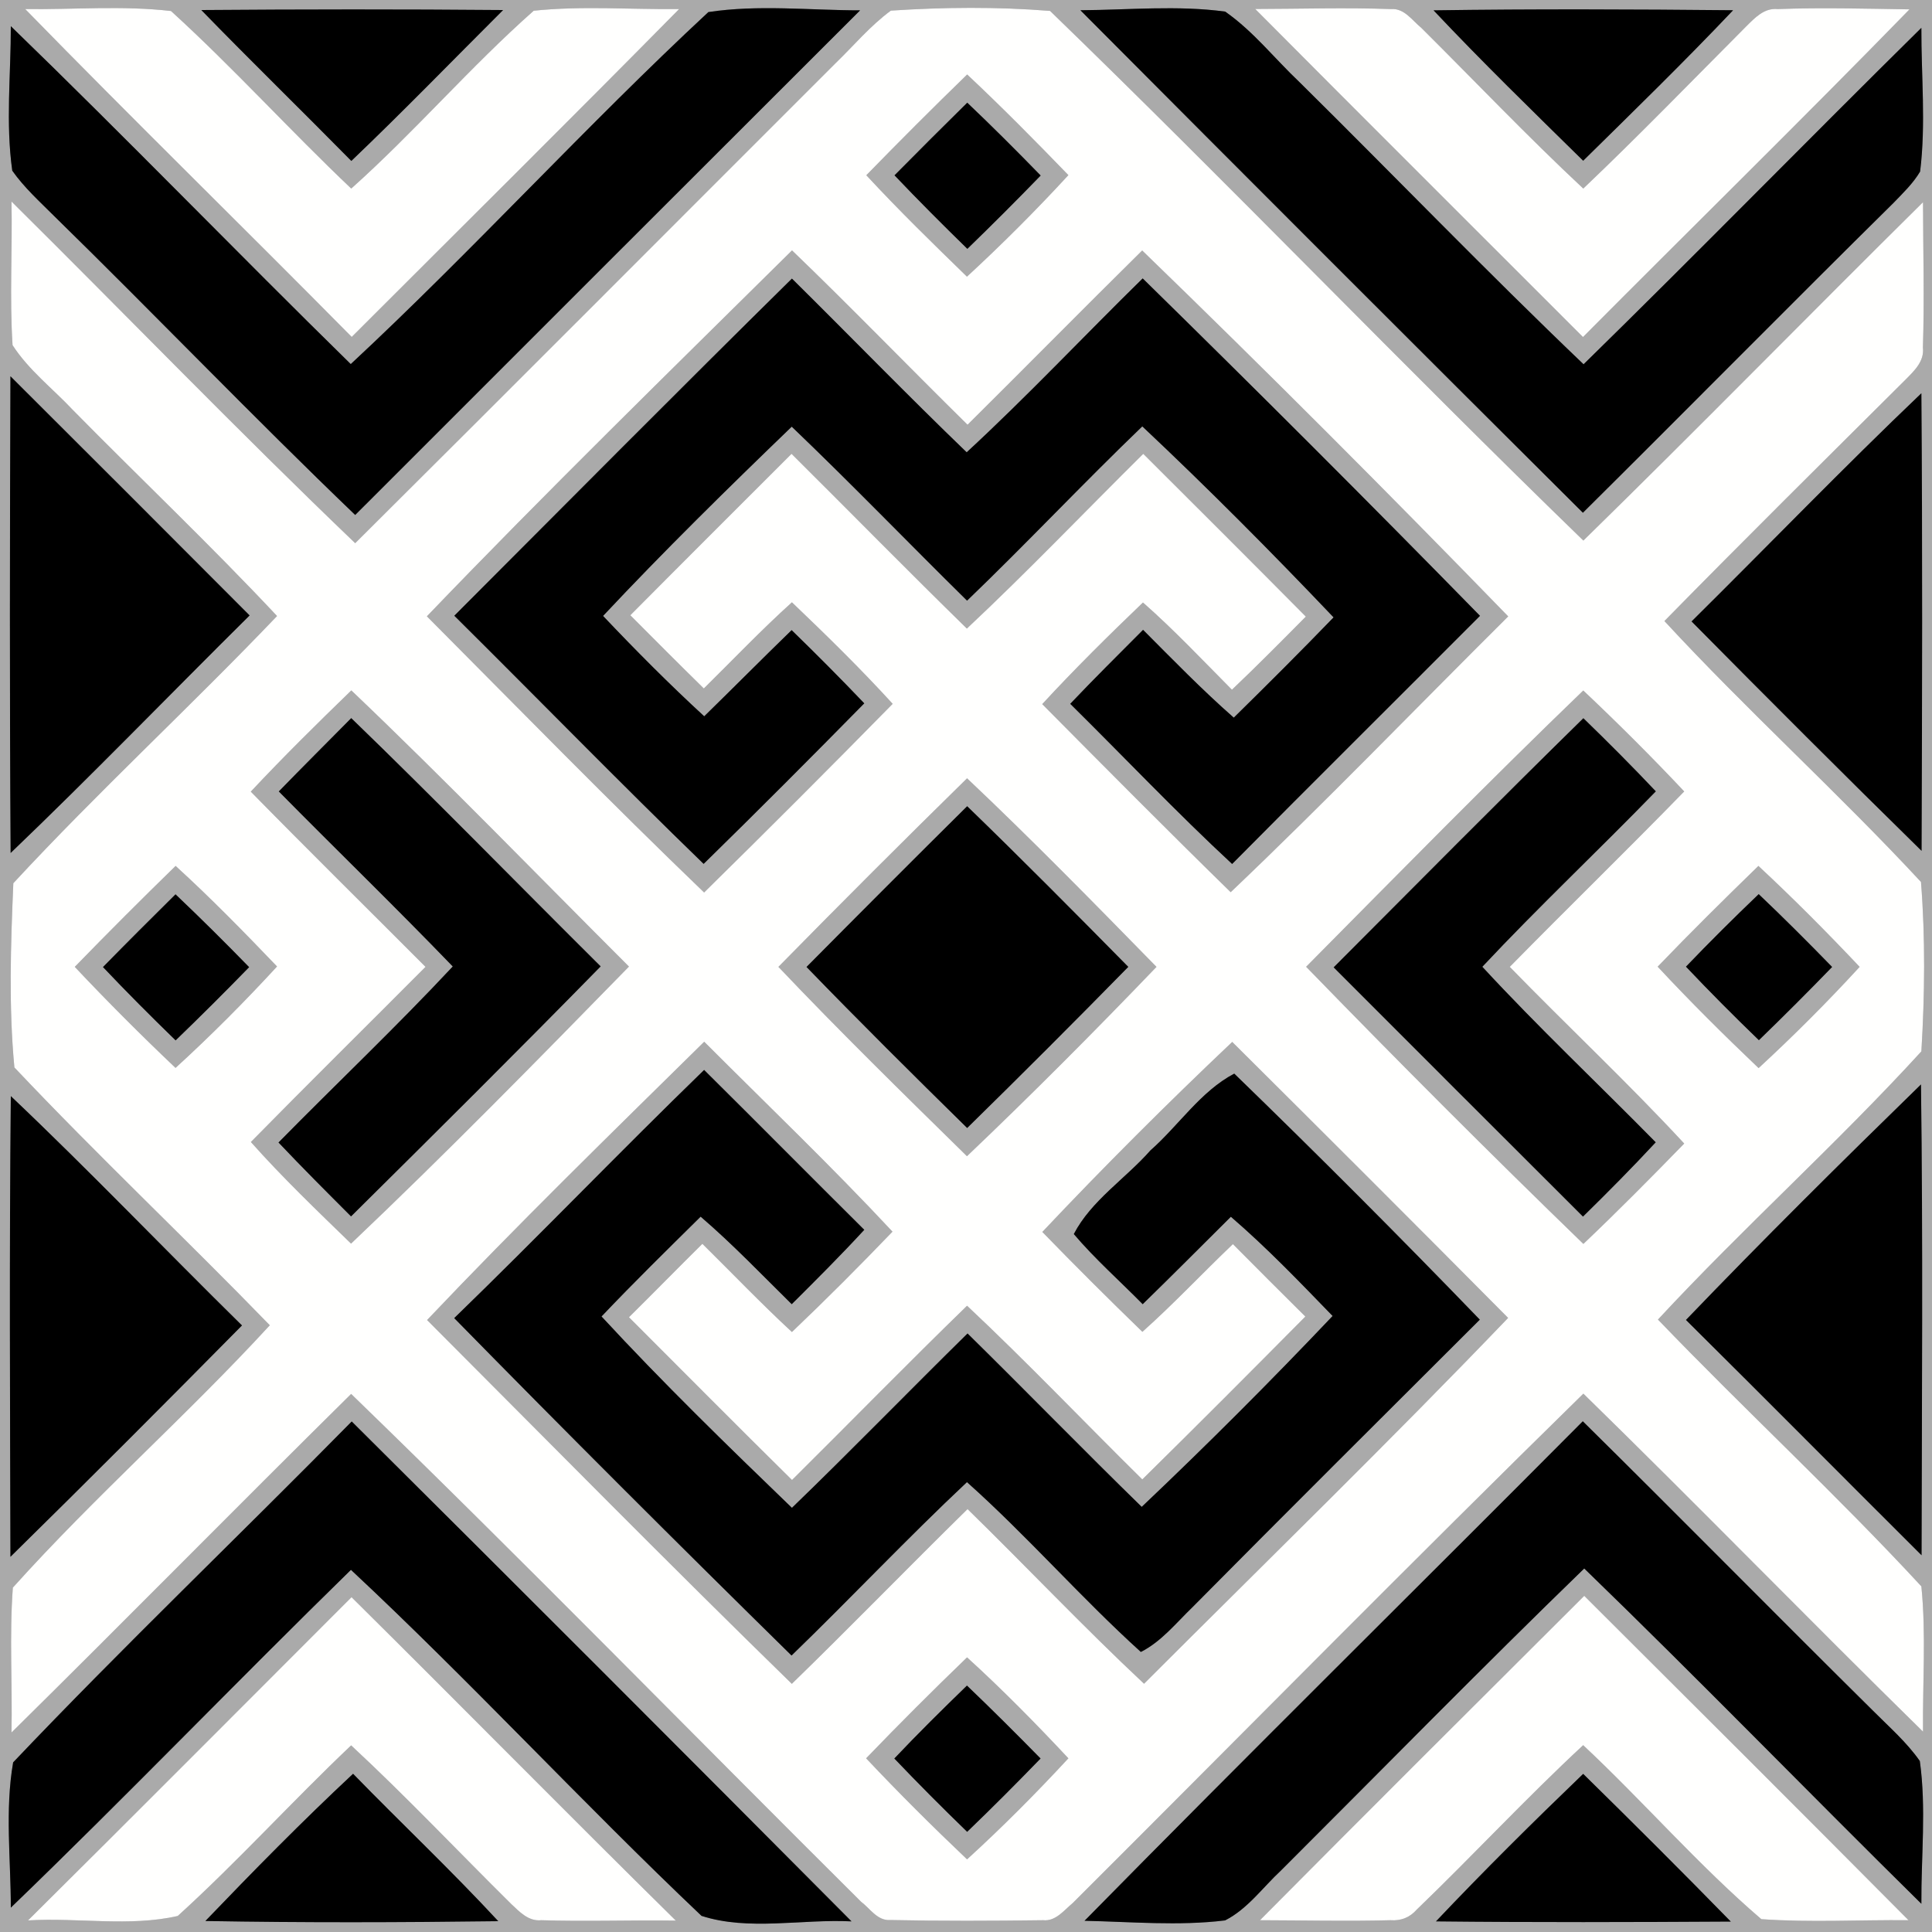 <?xml version="1.0" encoding="UTF-8" ?>
<!DOCTYPE svg PUBLIC "-//W3C//DTD SVG 1.1//EN" "http://www.w3.org/Graphics/SVG/1.1/DTD/svg11.dtd">
<svg width="200pt" height="200pt" viewBox="0 0 200 200" version="1.1" xmlns="http://www.w3.org/2000/svg">
<rect x="0" y="0" width="200" height="200" fill="#808080" stroke="none"/>
<g id="#aaaaaaff">
<path fill="#aaaaaa" opacity="1.00" d=" M 0.00 0.00 L 200.00 0.00 L 200.00 200.00 L 0.00 200.00 L 0.00 0.00 M 2.61 0.94 C 13.76 12.37 25.19 23.52 36.41 34.88 C 47.71 23.58 59.07 12.33 70.30 0.94 C 65.29 0.99 60.24 0.59 55.25 1.11 C 48.67 6.93 42.92 13.66 36.36 19.52 C 30.02 13.51 24.15 7.01 17.70 1.14 C 12.70 0.56 7.63 1.00 2.61 0.94 M 20.84 1.04 C 25.96 6.31 31.22 11.43 36.37 16.66 C 41.71 11.56 46.85 6.26 52.08 1.04 C 41.67 0.95 31.26 0.96 20.84 1.04 M 73.33 1.25 C 60.65 13.03 48.98 25.90 36.31 37.69 C 24.50 26.11 13.00 14.21 1.12 2.71 C 1.13 7.69 0.57 12.72 1.27 17.67 C 2.51 19.43 4.11 20.87 5.62 22.38 C 16.08 32.61 26.21 43.18 36.77 53.31 C 54.19 35.90 71.60 18.47 89.04 1.07 C 83.81 1.07 78.52 0.46 73.33 1.25 M 92.22 1.10 C 90.10 2.66 88.40 4.70 86.52 6.52 C 69.93 23.09 53.39 39.70 36.77 56.23 C 24.69 44.67 13.07 32.63 1.19 20.86 C 1.29 25.82 0.98 30.79 1.30 35.73 C 2.97 38.32 5.46 40.22 7.55 42.45 C 14.57 49.58 21.84 56.47 28.68 63.77 C 19.74 73.14 10.17 81.93 1.38 91.43 C 1.11 97.76 0.89 104.21 1.49 110.50 C 10.08 119.60 19.21 128.20 27.93 137.19 C 19.36 146.52 9.79 154.93 1.33 164.35 C 0.96 169.34 1.29 174.35 1.19 179.35 C 12.97 167.73 24.57 155.93 36.35 144.30 C 54.18 161.57 71.52 179.36 89.13 196.86 C 90.06 197.56 90.83 198.85 92.14 198.76 C 97.42 198.87 102.70 198.85 107.99 198.78 C 109.29 198.91 110.14 197.75 111.04 197.01 C 128.66 179.43 146.13 161.69 163.91 144.27 C 175.74 155.82 187.26 167.68 199.07 179.26 C 199.02 174.25 199.40 169.21 198.90 164.22 C 190.13 154.73 180.59 145.93 171.63 136.60 C 180.45 127.09 190.16 118.40 198.90 108.84 C 199.25 103.02 199.32 97.11 198.86 91.30 C 190.28 82.05 180.87 73.57 172.30 64.29 C 180.55 55.88 188.92 47.60 197.27 39.29 C 198.17 38.38 199.22 37.40 199.06 35.98 C 199.22 30.97 199.08 25.95 199.07 20.93 C 187.31 32.56 175.74 44.39 163.91 55.96 C 145.29 37.91 127.33 19.16 108.70 1.13 C 103.24 0.69 97.69 0.74 92.22 1.10 M 111.84 1.06 C 129.14 18.44 146.48 35.78 163.86 53.08 C 174.61 42.42 185.24 31.64 196.01 21.01 C 197.00 19.98 198.04 18.99 198.77 17.76 C 199.38 12.83 198.88 7.83 198.90 2.88 C 187.19 14.43 175.69 26.20 163.93 37.71 C 153.93 28.16 144.34 18.20 134.51 8.49 C 131.95 6.07 129.74 3.23 126.83 1.20 C 121.87 0.53 116.83 1.03 111.84 1.06 M 129.94 0.93 C 141.22 12.28 152.56 23.57 163.87 34.89 C 175.12 23.57 186.53 12.40 197.67 0.97 C 193.12 0.90 188.57 0.77 184.03 0.94 C 182.61 0.80 181.65 1.86 180.74 2.76 C 175.15 8.37 169.64 14.06 163.90 19.52 C 158.15 14.15 152.72 8.44 147.14 2.89 C 146.20 2.13 145.37 0.83 144.01 0.94 C 139.32 0.77 134.63 0.92 129.94 0.93 M 148.40 1.07 C 153.42 6.40 158.67 11.51 163.89 16.64 C 169.11 11.50 174.37 6.38 179.41 1.06 C 169.07 0.96 158.73 0.92 148.40 1.07 M 1.08 38.95 C 1.02 55.40 0.99 71.85 1.10 88.30 C 9.50 80.26 17.58 71.89 25.84 63.71 C 17.60 55.44 9.35 47.19 1.08 38.95 M 175.11 64.33 C 182.99 72.30 190.92 80.23 198.92 88.08 C 198.98 72.29 199.02 56.49 198.90 40.71 C 190.81 48.42 183.05 56.47 175.11 64.33 M 174.53 136.64 C 182.69 144.73 190.78 152.89 198.92 161.00 C 198.95 144.75 199.07 128.51 198.86 112.26 C 190.64 120.27 182.48 128.36 174.53 136.64 M 1.12 113.47 C 0.96 129.37 1.04 145.27 1.08 161.16 C 9.13 153.25 17.11 145.25 25.05 137.21 C 17.04 129.33 9.27 121.20 1.12 113.47 M 36.41 147.15 C 24.78 158.97 12.77 170.43 1.36 182.44 C 0.50 187.39 1.12 192.47 1.12 197.48 C 13.03 186.00 24.50 174.07 36.33 162.51 C 48.75 174.11 60.29 186.64 72.62 198.33 C 77.50 199.91 83.03 198.64 88.15 198.90 C 70.95 181.60 53.71 164.35 36.41 147.15 M 112.27 198.84 C 117.11 198.94 121.99 199.39 126.82 198.80 C 129.15 197.62 130.73 195.37 132.62 193.62 C 143.07 183.19 153.40 172.64 164.00 162.37 C 175.79 173.78 187.21 185.56 198.90 197.08 C 198.87 192.16 199.42 187.19 198.74 182.30 C 197.38 180.35 195.57 178.78 193.90 177.10 C 183.84 167.15 173.92 157.07 163.85 147.13 C 146.68 164.39 129.34 181.48 112.27 198.84 M 2.90 198.80 C 8.03 198.49 13.43 199.48 18.40 198.34 C 24.61 192.70 30.26 186.45 36.35 180.68 C 42.04 185.96 47.38 191.62 52.90 197.08 C 53.78 197.91 54.71 198.92 56.04 198.78 C 60.68 198.93 65.32 198.75 69.96 198.82 C 58.70 187.73 47.62 176.46 36.39 165.34 C 25.23 176.50 14.10 187.69 2.90 198.80 M 130.43 198.78 C 134.94 198.79 139.44 198.90 143.94 198.78 C 145.04 198.86 145.95 198.49 146.67 197.67 C 152.48 192.08 157.97 186.15 163.89 180.66 C 170.16 186.53 175.82 193.09 182.33 198.67 C 187.40 199.03 192.49 198.73 197.57 198.78 C 186.42 187.55 175.21 176.37 164.00 165.20 C 152.80 176.37 141.58 187.54 130.43 198.78 M 21.26 198.86 C 31.37 199.04 41.48 199.01 51.58 198.88 C 46.73 193.64 41.53 188.74 36.55 183.62 C 31.29 188.53 26.24 193.67 21.26 198.86 M 148.65 198.90 C 158.82 199.01 168.99 198.98 179.17 198.92 C 174.13 193.76 169.03 188.68 163.89 183.63 C 158.71 188.61 153.59 193.68 148.65 198.90 Z" />
<path fill="#aaaaaa" opacity="1.00" d=" M 89.68 18.14 C 93.11 14.62 96.59 11.14 100.12 7.71 C 103.71 11.08 107.18 14.59 110.60 18.13 C 107.24 21.78 103.74 25.28 100.10 28.64 C 96.56 25.20 93.03 21.76 89.68 18.14 M 92.60 18.15 C 95.06 20.74 97.59 23.27 100.14 25.76 C 102.71 23.27 105.24 20.74 107.73 18.17 C 105.24 15.61 102.72 13.09 100.13 10.63 C 97.60 13.12 95.09 15.63 92.60 18.15 Z" />
<path fill="#aaaaaa" opacity="1.00" d=" M 44.19 63.80 C 56.54 50.93 69.31 38.46 81.99 25.92 C 88.14 31.83 94.07 37.98 100.16 43.97 C 106.21 37.97 112.18 31.91 118.24 25.93 C 131.07 38.35 143.69 51.00 156.13 63.81 C 146.56 73.32 137.18 83.06 127.40 92.36 C 120.83 85.94 114.36 79.41 107.89 72.89 C 111.24 69.26 114.75 65.79 118.32 62.37 C 121.55 65.21 124.50 68.35 127.53 71.40 C 130.13 68.93 132.65 66.38 135.18 63.83 C 129.59 58.19 123.97 52.58 118.35 46.98 C 112.26 53.01 106.34 59.21 100.09 65.07 C 93.98 59.10 88.00 53.00 81.94 46.98 C 76.37 52.55 70.79 58.11 65.25 63.69 C 67.78 66.23 70.31 68.77 72.86 71.27 C 75.89 68.28 78.82 65.20 81.98 62.35 C 85.55 65.76 89.08 69.21 92.41 72.86 C 85.96 79.43 79.45 85.94 72.89 92.39 C 63.15 83.03 53.71 73.37 44.19 63.80 M 47.03 63.74 C 55.65 72.29 64.12 80.98 72.84 89.43 C 78.44 83.95 83.97 78.40 89.47 72.81 C 87.01 70.23 84.50 67.71 81.95 65.23 C 78.91 68.18 75.93 71.19 72.90 74.15 C 69.28 70.82 65.81 67.33 62.43 63.76 C 68.74 57.03 75.32 50.57 81.96 44.17 C 88.12 50.06 94.04 56.20 100.11 62.18 C 106.26 56.27 112.10 50.05 118.25 44.14 C 125.04 50.53 131.62 57.15 138.05 63.91 C 134.66 67.42 131.20 70.87 127.72 74.29 C 124.44 71.41 121.40 68.28 118.33 65.20 C 115.81 67.74 113.25 70.26 110.79 72.86 C 116.38 78.38 121.79 84.10 127.55 89.44 C 136.07 80.84 144.67 72.32 153.21 63.75 C 141.69 51.98 130.04 40.34 118.29 28.82 C 112.19 34.80 106.34 41.03 100.07 46.82 C 93.94 40.92 88.03 34.82 81.98 28.84 C 70.25 40.40 58.66 52.09 47.03 63.74 Z" />
<path fill="#aaaaaa" opacity="1.00" d=" M 25.96 81.95 C 29.33 78.35 32.83 74.90 36.37 71.47 C 46.15 80.79 55.55 90.51 65.11 100.06 C 55.65 109.74 46.16 119.42 36.34 128.74 C 32.81 125.31 29.24 121.90 25.97 118.22 C 31.95 112.13 38.03 106.14 44.05 100.09 C 38.02 94.04 31.94 88.05 25.96 81.95 M 28.86 81.93 C 34.84 87.99 40.96 93.92 46.87 100.05 C 41.03 106.30 34.82 112.18 28.83 118.27 C 31.29 120.87 33.81 123.39 36.34 125.92 C 45.00 117.34 53.65 108.75 62.18 100.04 C 53.56 91.48 45.09 82.78 36.36 74.34 C 33.86 76.87 31.34 79.38 28.86 81.93 Z" />
<path fill="#aaaaaa" opacity="1.00" d=" M 135.21 100.08 C 144.71 90.49 154.17 80.85 163.90 71.48 C 167.48 74.86 170.97 78.34 174.35 81.93 C 168.39 88.05 162.27 94.00 156.29 100.09 C 162.26 106.23 168.53 112.09 174.35 118.38 C 170.92 121.90 167.47 125.39 163.91 128.77 C 154.19 119.36 144.63 109.78 135.21 100.08 M 138.06 100.14 C 146.66 108.75 155.26 117.35 163.87 125.94 C 166.43 123.43 168.96 120.88 171.40 118.25 C 165.43 112.18 159.23 106.34 153.45 100.08 C 159.27 93.87 165.48 88.03 171.41 81.92 C 168.97 79.34 166.46 76.82 163.91 74.35 C 155.22 82.87 146.66 91.52 138.06 100.14 Z" />
<path fill="#aaaaaa" opacity="1.00" d=" M 80.58 100.09 C 87.03 93.52 93.54 87.01 100.11 80.57 C 106.81 86.90 113.27 93.50 119.72 100.09 C 113.32 106.76 106.79 113.32 100.10 119.69 C 93.52 113.23 86.93 106.78 80.58 100.09 M 83.49 100.10 C 88.95 105.74 94.52 111.27 100.12 116.77 C 105.73 111.27 111.29 105.71 116.80 100.09 C 111.29 94.50 105.76 88.92 100.12 83.46 C 94.55 88.98 89.01 94.53 83.49 100.10 Z" />
<path fill="#aaaaaa" opacity="1.00" d=" M 7.74 100.09 C 11.17 96.56 14.65 93.08 18.18 89.64 C 21.82 92.96 25.27 96.49 28.68 100.05 C 25.33 103.69 21.83 107.21 18.17 110.55 C 14.60 107.16 11.12 103.68 7.74 100.09 M 10.66 100.11 C 13.11 102.70 15.63 105.22 18.18 107.70 C 20.76 105.21 23.29 102.69 25.79 100.12 C 23.30 97.56 20.76 95.04 18.17 92.58 C 15.65 95.07 13.14 97.58 10.66 100.11 Z" />
<path fill="#aaaaaa" opacity="1.00" d=" M 171.60 100.07 C 175.01 96.52 178.51 93.06 182.03 89.64 C 185.64 93.00 189.12 96.50 192.51 100.09 C 189.17 103.73 185.68 107.22 182.05 110.57 C 178.47 107.16 174.96 103.68 171.60 100.07 M 174.53 100.07 C 176.99 102.67 179.51 105.20 182.08 107.68 C 184.65 105.19 187.17 102.67 189.66 100.10 C 187.17 97.54 184.65 95.02 182.06 92.56 C 179.50 95.01 176.98 97.51 174.53 100.07 Z" />
<path fill="#aaaaaa" opacity="1.00" d=" M 44.21 136.65 C 53.53 126.82 63.24 117.35 72.90 107.84 C 79.42 114.37 86.10 120.75 92.39 127.50 C 88.99 131.04 85.53 134.51 81.98 137.89 C 78.79 134.94 75.80 131.81 72.71 128.76 C 70.16 131.28 67.66 133.84 65.11 136.36 C 70.73 141.98 76.33 147.63 81.99 153.21 C 88.04 147.21 93.99 141.11 100.11 135.17 C 106.32 141.00 112.19 147.17 118.25 153.15 C 123.92 147.57 129.53 141.94 135.13 136.29 C 132.62 133.80 130.12 131.30 127.63 128.79 C 124.48 131.79 121.51 134.97 118.26 137.87 C 114.76 134.48 111.30 131.03 107.90 127.53 C 114.26 120.79 120.83 114.23 127.56 107.86 C 137.11 117.35 146.64 126.87 156.12 136.43 C 143.80 149.28 131.02 161.71 118.43 174.30 C 112.17 168.44 106.29 162.21 100.16 156.22 C 94.06 162.21 88.10 168.35 81.97 174.31 C 69.24 161.90 56.77 149.23 44.21 136.65 M 47.02 136.45 C 58.55 148.21 70.20 159.84 81.94 171.38 C 88.06 165.46 93.90 159.25 100.10 153.43 C 106.36 159.02 111.88 165.38 118.10 171.01 C 120.22 169.94 121.73 168.03 123.41 166.41 C 133.29 156.43 143.25 146.53 153.19 136.61 C 144.86 127.98 136.37 119.48 127.77 111.14 C 124.29 112.97 122.02 116.51 119.09 119.09 C 116.52 122.01 112.96 124.28 111.16 127.75 C 113.36 130.34 115.91 132.59 118.29 135.01 C 121.36 132.02 124.38 128.98 127.42 125.96 C 131.14 129.16 134.54 132.71 137.95 136.23 C 131.54 142.99 124.95 149.58 118.19 155.99 C 112.12 150.07 106.21 143.99 100.16 138.04 C 94.07 144.03 88.12 150.16 81.98 156.09 C 75.28 149.63 68.59 143.12 62.27 136.28 C 65.61 132.76 69.08 129.36 72.53 125.95 C 75.84 128.79 78.85 131.95 81.96 135.01 C 84.50 132.48 87.04 129.95 89.47 127.31 C 83.93 121.81 78.44 116.26 72.89 110.76 C 64.17 119.22 55.75 127.99 47.02 136.45 Z" />
<path fill="#aaaaaa" opacity="1.00" d=" M 89.66 182.02 C 93.08 178.47 96.56 174.99 100.11 171.57 C 103.76 174.89 107.23 178.42 110.60 182.02 C 107.25 185.64 103.76 189.15 100.11 192.48 C 96.54 189.09 93.04 185.61 89.66 182.02 M 92.58 182.04 C 95.04 184.62 97.56 187.15 100.12 189.63 C 102.70 187.15 105.23 184.61 107.72 182.04 C 105.21 179.48 102.68 176.96 100.10 174.49 C 97.55 176.96 95.02 179.46 92.58 182.04 Z" />
</g>
<g id="#fffffeff">
<path fill="#fffffe" opacity="1.00" d=" M 2.61 0.94 C 7.63 1.00 12.70 0.56 17.70 1.14 C 24.15 7.01 30.02 13.51 36.36 19.52 C 42.92 13.66 48.67 6.93 55.25 1.11 C 60.24 0.59 65.29 0.99 70.30 0.94 C 59.07 12.33 47.71 23.58 36.41 34.88 C 25.19 23.52 13.76 12.37 2.61 0.94 Z" />
<path fill="#fffffe" opacity="1.00" d=" M 92.22 1.10 C 97.69 0.74 103.24 0.69 108.70 1.13 C 127.33 19.16 145.29 37.91 163.91 55.96 C 175.74 44.39 187.31 32.56 199.07 20.93 C 199.08 25.95 199.22 30.97 199.06 35.98 C 199.22 37.40 198.17 38.38 197.27 39.29 C 188.92 47.60 180.55 55.88 172.30 64.29 C 180.87 73.57 190.28 82.05 198.86 91.30 C 199.32 97.11 199.25 103.02 198.90 108.84 C 190.16 118.40 180.45 127.09 171.63 136.60 C 180.59 145.93 190.13 154.73 198.90 164.22 C 199.40 169.21 199.02 174.25 199.07 179.26 C 187.26 167.68 175.74 155.82 163.91 144.27 C 146.13 161.69 128.66 179.43 111.04 197.01 C 110.14 197.75 109.29 198.91 107.99 198.78 C 102.70 198.85 97.42 198.87 92.14 198.76 C 90.83 198.85 90.06 197.56 89.13 196.86 C 71.52 179.36 54.18 161.57 36.35 144.30 C 24.57 155.93 12.97 167.73 1.19 179.35 C 1.29 174.35 0.96 169.34 1.33 164.35 C 9.79 154.93 19.36 146.52 27.93 137.19 C 19.21 128.20 10.08 119.60 1.49 110.50 C 0.89 104.21 1.11 97.76 1.38 91.43 C 10.17 81.93 19.74 73.14 28.68 63.77 C 21.84 56.47 14.57 49.58 7.55 42.45 C 5.46 40.22 2.97 38.32 1.30 35.73 C 0.98 30.79 1.29 25.82 1.19 20.86 C 13.07 32.63 24.69 44.67 36.77 56.23 C 53.39 39.70 69.93 23.09 86.52 6.52 C 88.40 4.70 90.10 2.66 92.22 1.10 M 89.68 18.14 C 93.03 21.76 96.56 25.20 100.10 28.64 C 103.74 25.28 107.24 21.78 110.60 18.13 C 107.18 14.59 103.71 11.08 100.12 7.71 C 96.59 11.14 93.11 14.62 89.68 18.14 M 44.19 63.80 C 53.71 73.37 63.15 83.03 72.89 92.39 C 79.45 85.94 85.96 79.43 92.41 72.86 C 89.08 69.21 85.55 65.76 81.98 62.35 C 78.82 65.20 75.89 68.28 72.86 71.27 C 70.31 68.77 67.78 66.23 65.25 63.69 C 70.79 58.11 76.37 52.55 81.94 46.98 C 88.00 53.00 93.98 59.10 100.09 65.07 C 106.34 59.21 112.26 53.01 118.35 46.98 C 123.97 52.58 129.59 58.19 135.18 63.83 C 132.65 66.38 130.13 68.93 127.53 71.40 C 124.50 68.35 121.55 65.21 118.32 62.37 C 114.75 65.79 111.24 69.26 107.89 72.89 C 114.36 79.41 120.83 85.94 127.40 92.36 C 137.18 83.06 146.56 73.32 156.13 63.81 C 143.69 51.00 131.07 38.35 118.24 25.93 C 112.18 31.91 106.21 37.97 100.16 43.97 C 94.07 37.98 88.14 31.83 81.99 25.92 C 69.31 38.46 56.54 50.93 44.19 63.80 M 25.96 81.95 C 31.94 88.05 38.02 94.04 44.05 100.09 C 38.03 106.14 31.95 112.13 25.97 118.22 C 29.24 121.90 32.81 125.31 36.34 128.74 C 46.16 119.42 55.65 109.74 65.11 100.06 C 55.55 90.51 46.15 80.79 36.37 71.47 C 32.83 74.90 29.33 78.35 25.96 81.95 M 135.21 100.08 C 144.63 109.78 154.19 119.36 163.91 128.77 C 167.47 125.39 170.92 121.90 174.35 118.38 C 168.53 112.09 162.26 106.23 156.29 100.09 C 162.27 94.00 168.39 88.05 174.35 81.93 C 170.97 78.34 167.48 74.86 163.90 71.48 C 154.17 80.85 144.71 90.49 135.21 100.08 M 80.58 100.09 C 86.93 106.78 93.52 113.23 100.10 119.69 C 106.79 113.32 113.32 106.76 119.72 100.09 C 113.27 93.50 106.81 86.90 100.11 80.57 C 93.54 87.01 87.03 93.52 80.58 100.09 M 7.74 100.09 C 11.12 103.68 14.60 107.16 18.17 110.55 C 21.83 107.21 25.33 103.69 28.68 100.05 C 25.27 96.49 21.82 92.96 18.18 89.64 C 14.65 93.08 11.17 96.56 7.74 100.09 M 171.60 100.07 C 174.96 103.68 178.47 107.16 182.05 110.57 C 185.68 107.22 189.17 103.73 192.51 100.09 C 189.12 96.50 185.64 93.00 182.03 89.64 C 178.51 93.06 175.01 96.52 171.60 100.07 M 44.21 136.65 C 56.77 149.23 69.24 161.90 81.97 174.31 C 88.10 168.35 94.06 162.21 100.16 156.22 C 106.29 162.21 112.17 168.44 118.43 174.30 C 131.02 161.71 143.80 149.28 156.12 136.43 C 146.64 126.87 137.11 117.35 127.56 107.86 C 120.83 114.23 114.26 120.79 107.90 127.53 C 111.30 131.03 114.76 134.48 118.26 137.87 C 121.51 134.97 124.48 131.79 127.63 128.79 C 130.12 131.30 132.62 133.80 135.13 136.29 C 129.53 141.94 123.92 147.57 118.25 153.15 C 112.19 147.17 106.32 141.00 100.11 135.17 C 93.99 141.11 88.04 147.21 81.99 153.21 C 76.33 147.63 70.73 141.98 65.11 136.36 C 67.66 133.84 70.16 131.28 72.71 128.76 C 75.80 131.81 78.79 134.94 81.98 137.89 C 85.53 134.51 88.99 131.04 92.39 127.50 C 86.10 120.75 79.42 114.37 72.90 107.84 C 63.24 117.35 53.53 126.82 44.21 136.65 M 89.66 182.02 C 93.04 185.61 96.54 189.09 100.11 192.48 C 103.76 189.15 107.25 185.64 110.60 182.02 C 107.23 178.42 103.76 174.89 100.11 171.57 C 96.56 174.99 93.08 178.47 89.66 182.02 Z" />
<path fill="#fffffe" opacity="1.00" d=" M 129.94 0.93 C 134.63 0.92 139.32 0.77 144.01 0.94 C 145.37 0.83 146.20 2.13 147.14 2.89 C 152.72 8.44 158.15 14.15 163.90 19.52 C 169.64 14.06 175.15 8.37 180.74 2.76 C 181.65 1.86 182.61 0.80 184.03 0.94 C 188.57 0.77 193.12 0.90 197.67 0.97 C 186.53 12.40 175.12 23.57 163.87 34.89 C 152.56 23.57 141.22 12.28 129.94 0.93 Z" />
<path fill="#fffffe" opacity="1.00" d=" M 2.90 198.80 C 14.10 187.69 25.23 176.50 36.39 165.34 C 47.62 176.46 58.70 187.73 69.96 198.82 C 65.32 198.75 60.68 198.93 56.04 198.78 C 54.71 198.92 53.78 197.91 52.90 197.08 C 47.38 191.62 42.04 185.96 36.35 180.68 C 30.26 186.45 24.61 192.70 18.40 198.34 C 13.43 199.48 8.03 198.49 2.90 198.80 Z" />
<path fill="#fffffe" opacity="1.00" d=" M 130.43 198.78 C 141.58 187.54 152.80 176.37 164.00 165.20 C 175.21 176.37 186.42 187.55 197.57 198.78 C 192.49 198.73 187.40 199.03 182.33 198.67 C 175.82 193.09 170.16 186.53 163.89 180.66 C 157.97 186.15 152.48 192.08 146.67 197.67 C 145.95 198.49 145.04 198.86 143.94 198.78 C 139.44 198.90 134.94 198.79 130.43 198.78 Z" />
</g>
<g id="#000000ff">
<path fill="#000000" opacity="1.00" d=" M 20.84 1.04 C 31.26 0.96 41.67 0.95 52.08 1.04 C 46.85 6.26 41.71 11.56 36.37 16.66 C 31.22 11.43 25.96 6.31 20.84 1.04 Z" />
<path fill="#000000" opacity="1.00" d=" M 73.33 1.25 C 78.52 0.46 83.81 1.07 89.04 1.07 C 71.60 18.47 54.19 35.90 36.77 53.31 C 26.21 43.18 16.08 32.61 5.62 22.38 C 4.11 20.87 2.51 19.43 1.27 17.67 C 0.57 12.72 1.13 7.69 1.12 2.71 C 13.00 14.21 24.50 26.11 36.31 37.69 C 48.98 25.90 60.65 13.03 73.33 1.25 Z" />
<path fill="#000000" opacity="1.00" d=" M 111.84 1.06 C 116.83 1.03 121.87 0.53 126.83 1.20 C 129.74 3.23 131.95 6.07 134.51 8.49 C 144.34 18.20 153.93 28.16 163.93 37.71 C 175.69 26.20 187.19 14.43 198.90 2.88 C 198.88 7.83 199.38 12.83 198.77 17.76 C 198.04 18.99 197.00 19.98 196.01 21.01 C 185.24 31.64 174.61 42.42 163.86 53.08 C 146.48 35.78 129.14 18.44 111.84 1.06 Z" />
<path fill="#000000" opacity="1.00" d=" M 148.40 1.07 C 158.73 0.92 169.07 0.96 179.41 1.06 C 174.37 6.38 169.11 11.50 163.89 16.64 C 158.67 11.51 153.42 6.40 148.40 1.07 Z" />
<path fill="#000000" opacity="1.00" d=" M 92.60 18.15 C 95.09 15.63 97.60 13.12 100.13 10.63 C 102.72 13.09 105.24 15.61 107.73 18.17 C 105.24 20.74 102.71 23.27 100.14 25.76 C 97.59 23.27 95.06 20.74 92.60 18.15 Z" />
<path fill="#000000" opacity="1.00" d=" M 47.03 63.74 C 58.66 52.09 70.25 40.40 81.98 28.84 C 88.03 34.82 93.94 40.92 100.07 46.82 C 106.34 41.03 112.19 34.80 118.29 28.82 C 130.04 40.34 141.69 51.98 153.21 63.75 C 144.67 72.32 136.07 80.84 127.55 89.44 C 121.79 84.10 116.38 78.38 110.79 72.86 C 113.25 70.26 115.81 67.74 118.33 65.20 C 121.40 68.28 124.44 71.41 127.72 74.29 C 131.20 70.87 134.66 67.42 138.05 63.91 C 131.62 57.15 125.04 50.53 118.25 44.14 C 112.10 50.05 106.26 56.27 100.11 62.18 C 94.04 56.20 88.12 50.06 81.96 44.17 C 75.32 50.57 68.74 57.03 62.43 63.76 C 65.81 67.33 69.28 70.82 72.90 74.15 C 75.93 71.19 78.91 68.18 81.95 65.23 C 84.50 67.71 87.01 70.23 89.47 72.81 C 83.97 78.40 78.44 83.95 72.84 89.43 C 64.12 80.98 55.65 72.29 47.03 63.74 Z" />
<path fill="#000000" opacity="1.00" d=" M 1.08 38.95 C 9.35 47.19 17.60 55.44 25.84 63.71 C 17.58 71.89 9.50 80.26 1.10 88.30 C 0.99 71.85 1.02 55.40 1.08 38.95 Z" />
<path fill="#000000" opacity="1.00" d=" M 175.11 64.33 C 183.05 56.47 190.81 48.42 198.90 40.71 C 199.02 56.49 198.98 72.29 198.92 88.08 C 190.92 80.23 182.99 72.30 175.11 64.33 Z" />
<path fill="#000000" opacity="1.00" d=" M 28.86 81.93 C 31.34 79.38 33.86 76.87 36.36 74.34 C 45.09 82.78 53.56 91.48 62.18 100.04 C 53.65 108.75 45.00 117.34 36.34 125.92 C 33.81 123.39 31.29 120.87 28.83 118.27 C 34.82 112.18 41.03 106.30 46.87 100.05 C 40.96 93.92 34.84 87.99 28.86 81.93 Z" />
<path fill="#000000" opacity="1.00" d=" M 138.06 100.14 C 146.66 91.52 155.22 82.87 163.91 74.35 C 166.46 76.82 168.97 79.34 171.41 81.92 C 165.48 88.03 159.27 93.87 153.45 100.08 C 159.23 106.34 165.43 112.18 171.40 118.25 C 168.96 120.88 166.43 123.43 163.87 125.94 C 155.26 117.35 146.66 108.75 138.06 100.14 Z" />
<path fill="#000000" opacity="1.00" d=" M 83.49 100.10 C 89.01 94.53 94.55 88.98 100.12 83.46 C 105.76 88.92 111.29 94.50 116.80 100.09 C 111.29 105.71 105.73 111.27 100.12 116.77 C 94.52 111.27 88.95 105.74 83.49 100.10 Z" />
<path fill="#000000" opacity="1.00" d=" M 10.66 100.11 C 13.14 97.58 15.65 95.07 18.17 92.58 C 20.76 95.04 23.30 97.56 25.79 100.12 C 23.29 102.69 20.76 105.21 18.18 107.70 C 15.63 105.22 13.11 102.70 10.66 100.11 Z" />
<path fill="#000000" opacity="1.00" d=" M 174.53 100.07 C 176.98 97.51 179.50 95.01 182.06 92.56 C 184.65 95.02 187.17 97.54 189.66 100.10 C 187.17 102.67 184.65 105.19 182.08 107.68 C 179.51 105.20 176.99 102.67 174.53 100.07 Z" />
<path fill="#000000" opacity="1.00" d=" M 47.02 136.45 C 55.75 127.99 64.17 119.22 72.89 110.76 C 78.44 116.26 83.93 121.81 89.47 127.31 C 87.04 129.95 84.50 132.48 81.96 135.01 C 78.85 131.95 75.84 128.79 72.53 125.95 C 69.08 129.36 65.61 132.76 62.27 136.28 C 68.59 143.12 75.28 149.63 81.98 156.09 C 88.12 150.16 94.07 144.03 100.16 138.04 C 106.21 143.99 112.12 150.07 118.19 155.99 C 124.95 149.58 131.54 142.99 137.95 136.23 C 134.54 132.71 131.14 129.16 127.42 125.96 C 124.38 128.98 121.36 132.02 118.29 135.01 C 115.91 132.59 113.36 130.34 111.16 127.75 C 112.96 124.28 116.52 122.01 119.09 119.09 C 122.02 116.51 124.29 112.97 127.77 111.14 C 136.37 119.48 144.86 127.98 153.19 136.61 C 143.25 146.53 133.29 156.43 123.41 166.41 C 121.73 168.03 120.22 169.94 118.10 171.01 C 111.88 165.38 106.36 159.02 100.10 153.43 C 93.90 159.25 88.06 165.46 81.94 171.38 C 70.20 159.84 58.55 148.21 47.02 136.45 Z" />
<path fill="#000000" opacity="1.00" d=" M 174.53 136.64 C 182.48 128.36 190.64 120.27 198.86 112.26 C 199.07 128.51 198.95 144.75 198.92 161.00 C 190.78 152.89 182.69 144.73 174.53 136.64 Z" />
<path fill="#000000" opacity="1.00" d=" M 1.12 113.47 C 9.27 121.20 17.04 129.33 25.05 137.21 C 17.11 145.25 9.13 153.25 1.08 161.16 C 1.04 145.27 0.96 129.37 1.12 113.47 Z" />
<path fill="#000000" opacity="1.00" d=" M 36.41 147.15 C 53.71 164.35 70.95 181.60 88.15 198.90 C 83.03 198.64 77.50 199.91 72.62 198.33 C 60.29 186.64 48.75 174.11 36.33 162.51 C 24.50 174.07 13.03 186.00 1.12 197.48 C 1.12 192.47 0.50 187.39 1.36 182.44 C 12.77 170.43 24.78 158.97 36.41 147.15 Z" />
<path fill="#000000" opacity="1.00" d=" M 112.27 198.84 C 129.34 181.48 146.68 164.39 163.85 147.13 C 173.92 157.07 183.84 167.15 193.90 177.10 C 195.57 178.78 197.38 180.35 198.74 182.30 C 199.42 187.19 198.87 192.16 198.90 197.08 C 187.21 185.56 175.79 173.78 164.00 162.37 C 153.40 172.64 143.07 183.19 132.62 193.62 C 130.73 195.37 129.15 197.62 126.82 198.80 C 121.99 199.39 117.11 198.94 112.27 198.84 Z" />
<path fill="#000000" opacity="1.00" d=" M 92.58 182.04 C 95.02 179.46 97.55 176.96 100.10 174.49 C 102.68 176.96 105.21 179.48 107.72 182.04 C 105.23 184.61 102.70 187.15 100.12 189.63 C 97.56 187.15 95.04 184.62 92.58 182.04 Z" />
<path fill="#000000" opacity="1.00" d=" M 21.26 198.86 C 26.24 193.67 31.29 188.53 36.55 183.62 C 41.53 188.74 46.73 193.64 51.58 198.88 C 41.48 199.01 31.37 199.04 21.26 198.86 Z" />
<path fill="#000000" opacity="1.00" d=" M 148.65 198.90 C 153.59 193.68 158.71 188.61 163.89 183.63 C 169.03 188.68 174.13 193.76 179.17 198.92 C 168.99 198.98 158.82 199.01 148.65 198.90 Z" />
</g>
</svg>

